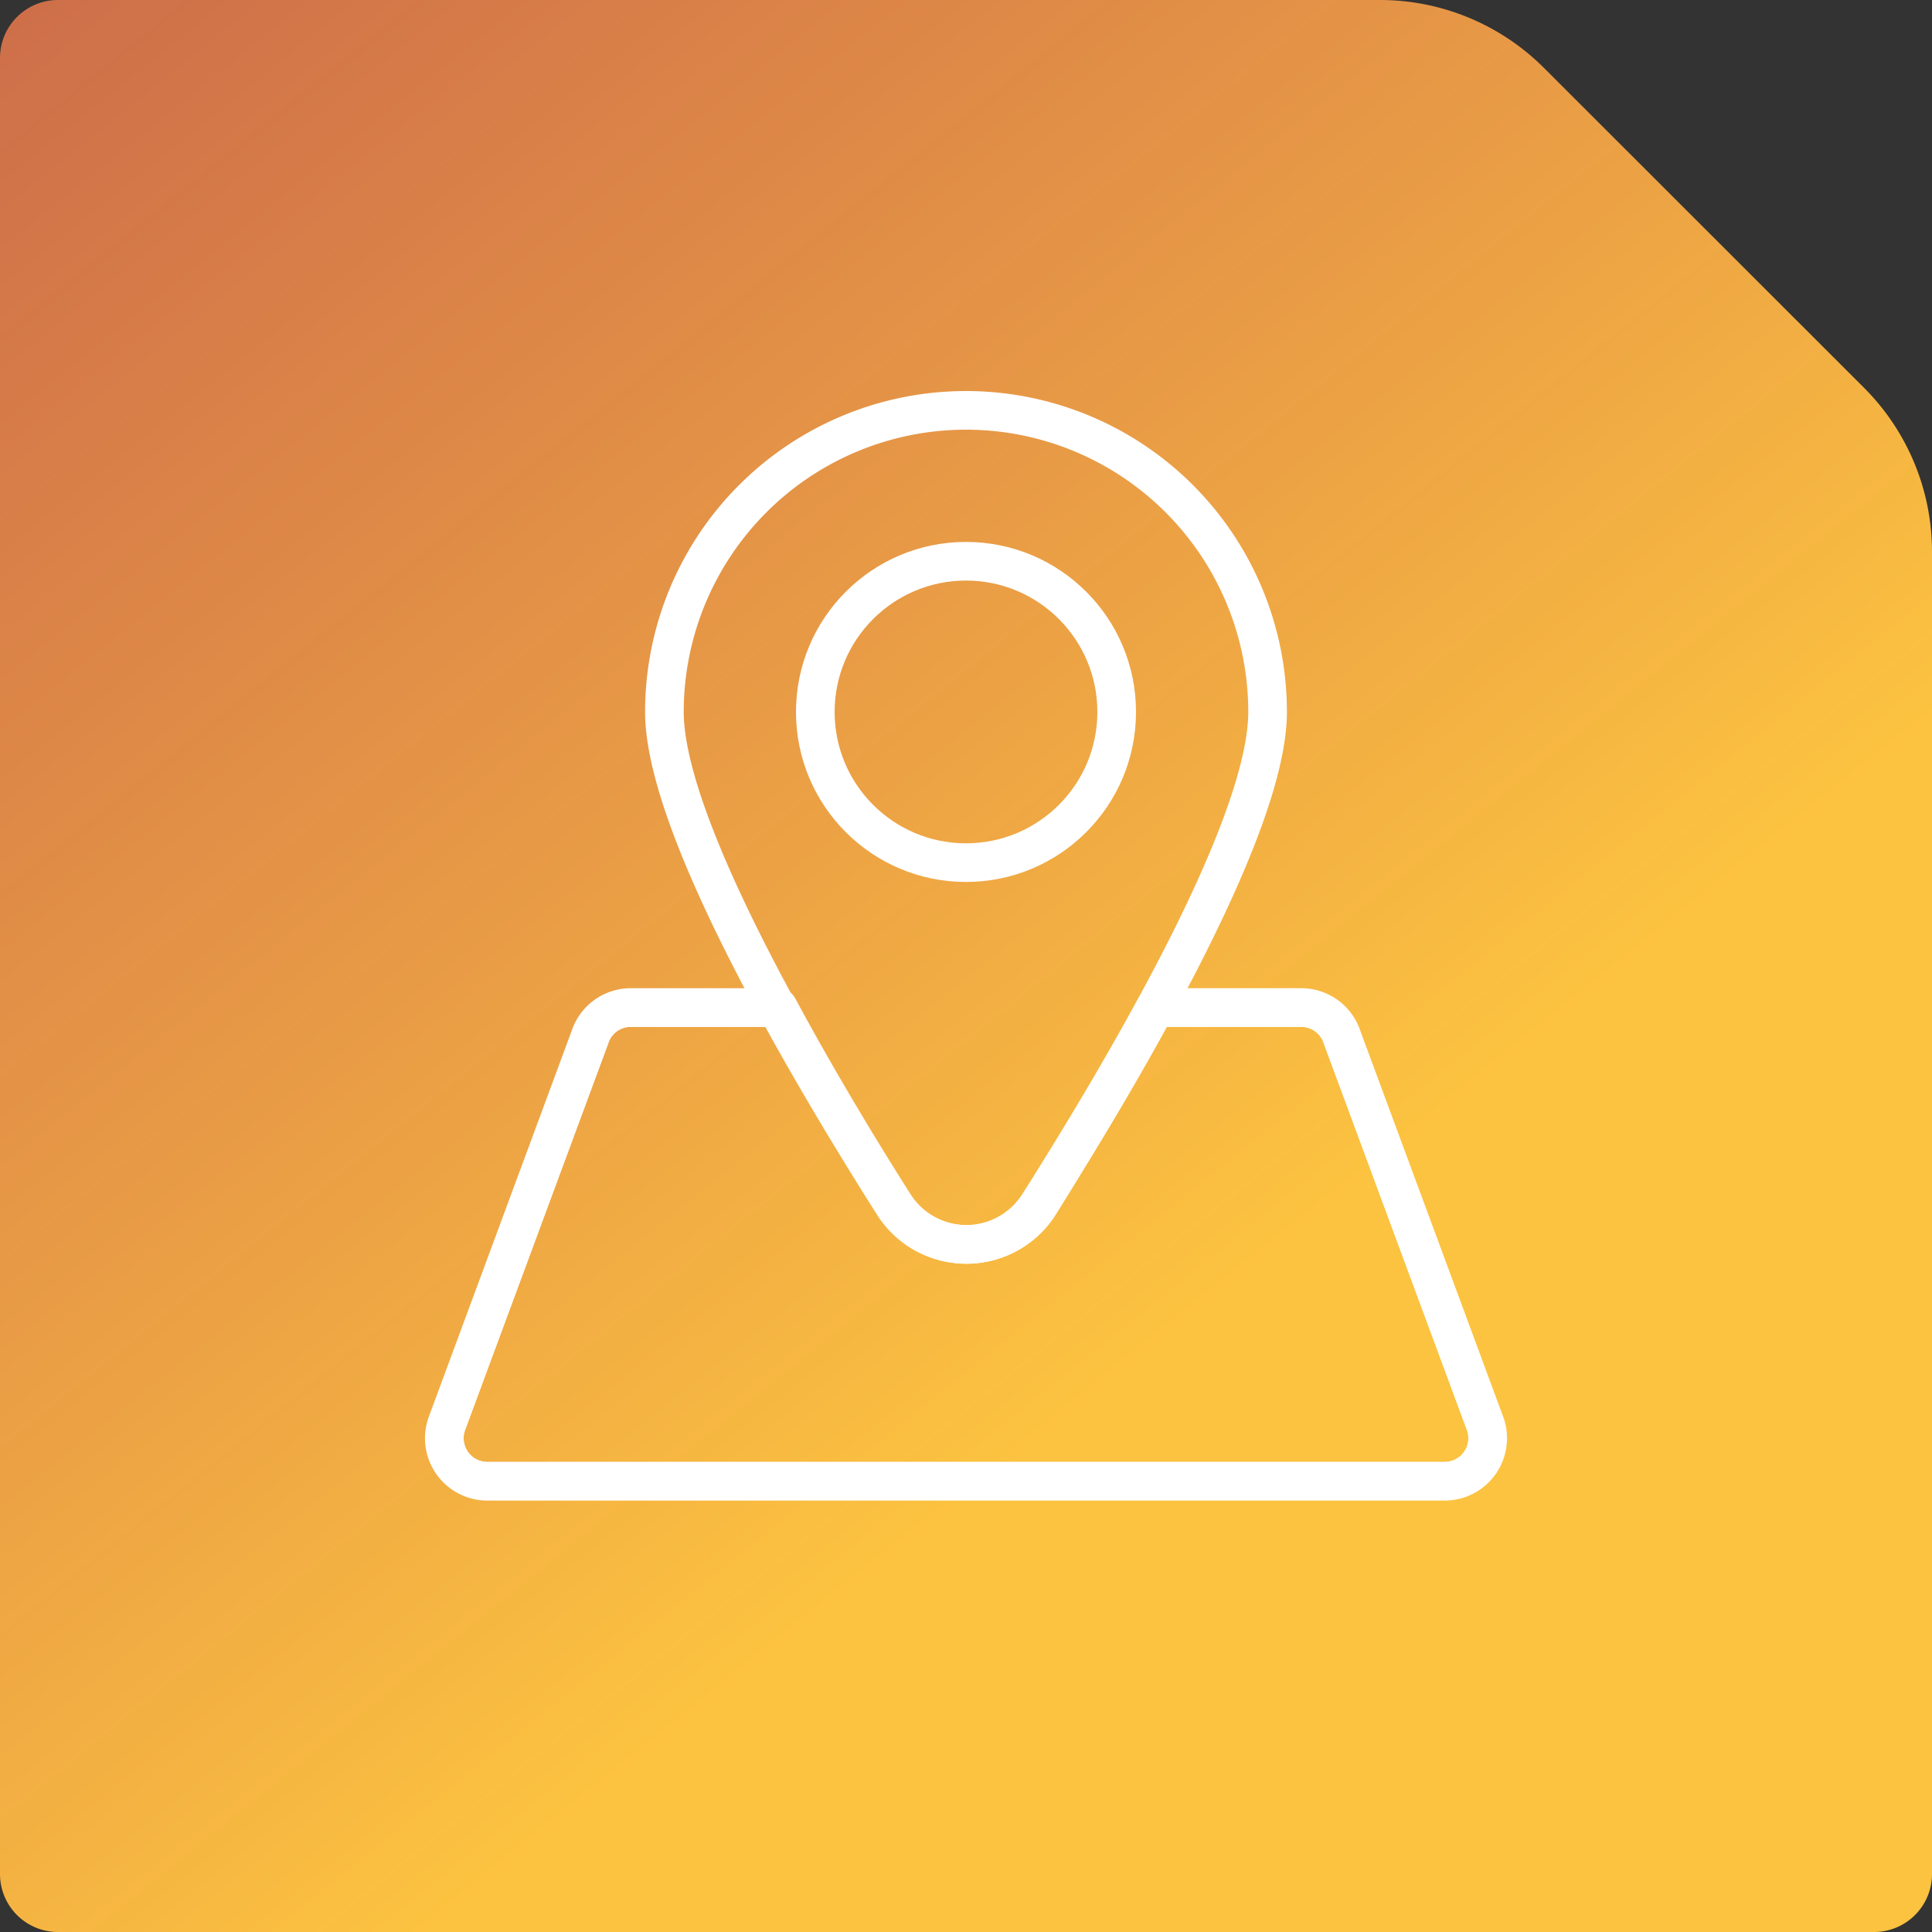 <svg id="Layer_1" data-name="Layer 1" xmlns="http://www.w3.org/2000/svg" xmlns:xlink="http://www.w3.org/1999/xlink" width="100" height="100" viewBox="0 0 100 100"><rect x="0" y="0" width="100" height="100" fill="#333333" stroke="none"/><defs><style>.cls-1{fill:none;stroke:#fff;stroke-linecap:round;stroke-linejoin:round;stroke-width:2px;}.cls-2{fill:url(#linear-gradient);}.cls-3{clip-path:url(#clip-path);}</style><linearGradient id="linear-gradient" x1="-13.56" y1="-17.74" x2="67.93" y2="83.46" gradientUnits="userSpaceOnUse"><stop offset="0" stop-color="#ff7155" stop-opacity="0.7"/><stop offset="0.88" stop-color="#fcc340"/></linearGradient><clipPath id="clip-path"><path class="cls-1" d="M76.89,73.74,69.46,53.67a2.22,2.22,0,0,0-2.11-1.52H59.8c-2,3.71-4.23,7.34-6,10.19a4.45,4.45,0,0,1-7.52,0c-1.81-2.85-4-6.48-6-10.19H32.65a2.22,2.22,0,0,0-2.11,1.52L23.11,73.74a2.23,2.23,0,0,0,2.11,2.93H74.78A2.23,2.23,0,0,0,76.89,73.74Z"/></clipPath></defs><path id="Path" class="cls-2" d="M71.43,0a12,12,0,0,1,8.49,3.52L96.49,20.08A12,12,0,0,1,100,28.57V97a3,3,0,0,1-3,3H3a3,3,0,0,1-3-3V3A3,3,0,0,1,3,0Z"/><g class="cls-3"><path class="cls-1" d="M74.78,76.67H25.22a2.23,2.23,0,0,1-2.11-2.93l7.43-20.07a2.22,2.22,0,0,1,2.11-1.52h34.7a2.22,2.22,0,0,1,2.11,1.52l7.43,20.07A2.23,2.23,0,0,1,74.78,76.67Z"/></g><path class="cls-1" d="M76.89,73.74,69.46,53.67a2.22,2.22,0,0,0-2.11-1.52H59.8c-2,3.71-4.23,7.34-6,10.19a4.45,4.45,0,0,1-7.52,0c-1.81-2.85-4-6.48-6-10.19H32.65a2.22,2.22,0,0,0-2.11,1.52L23.11,73.74a2.23,2.23,0,0,0,2.11,2.93H74.78A2.23,2.23,0,0,0,76.89,73.74Z"/><path class="cls-1" d="M65.61,36.85c0,5.87-7.23,18.2-11.85,25.49a4.45,4.45,0,0,1-7.52,0c-4.62-7.29-11.85-19.62-11.85-25.49a15.61,15.61,0,0,1,31.22,0Z"/><circle class="cls-1" cx="50" cy="36.85" r="7.8"/></svg>
